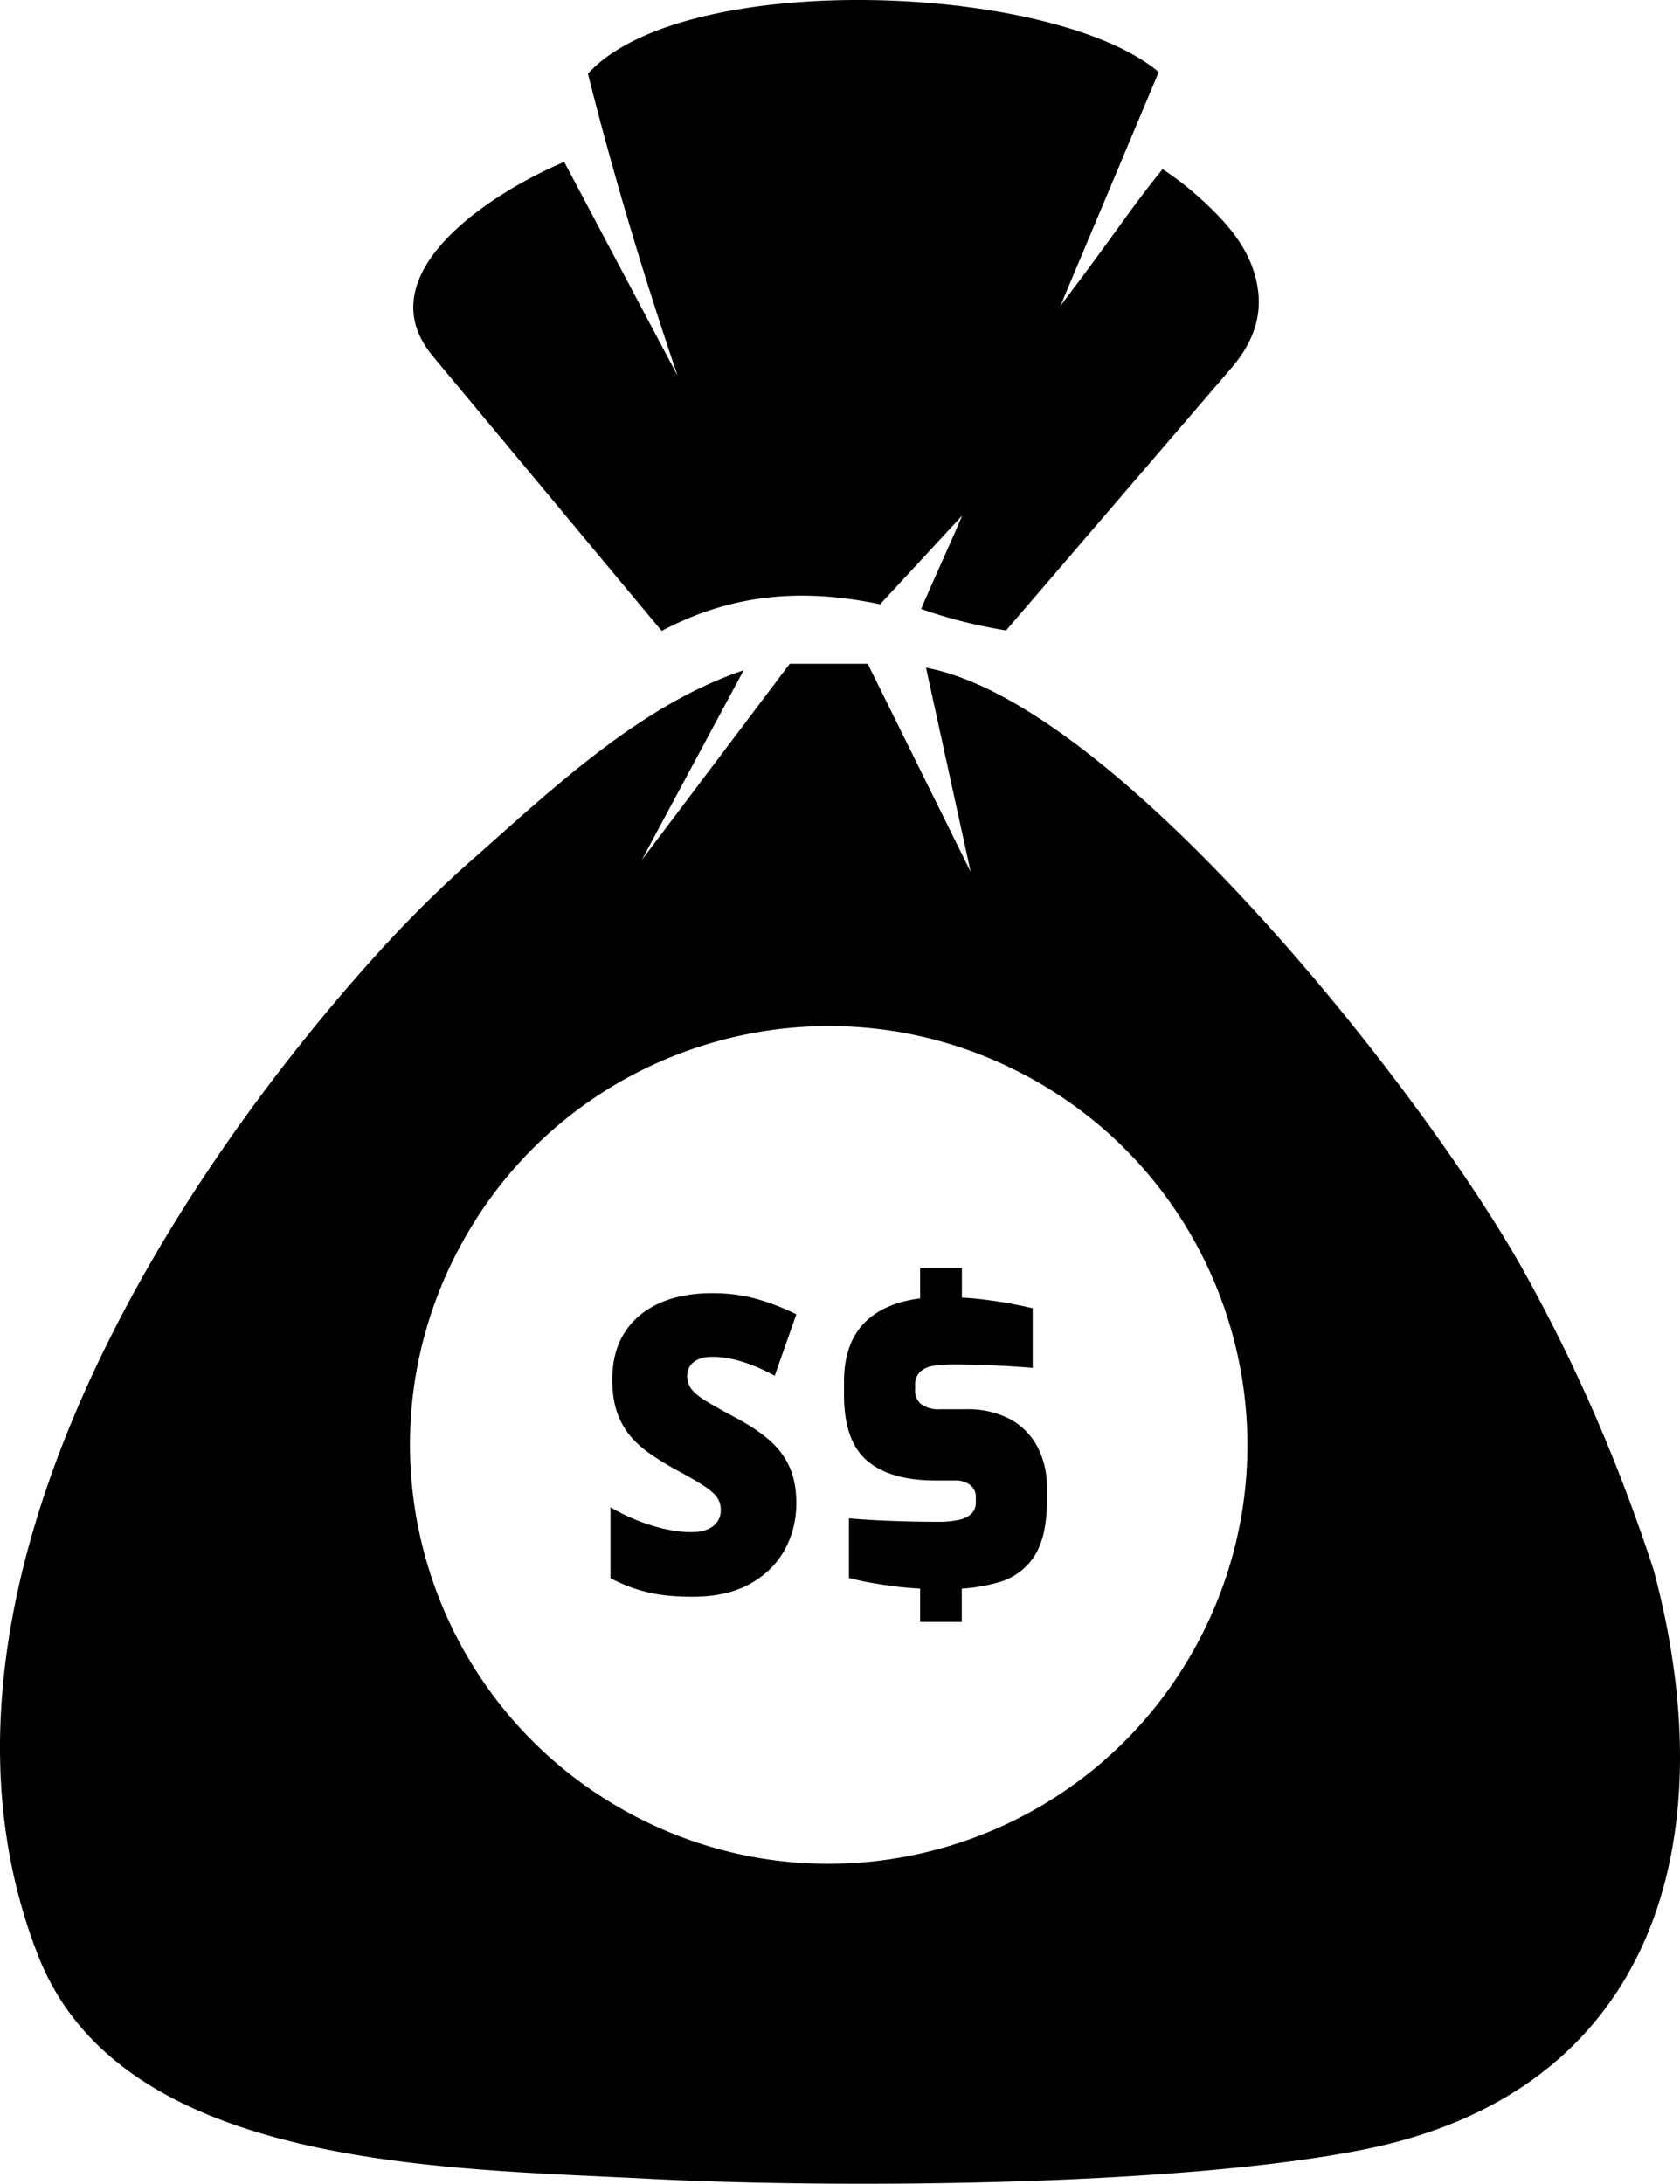 <svg xmlns="http://www.w3.org/2000/svg" shape-rendering="geometricPrecision" text-rendering="geometricPrecision" image-rendering="optimizeQuality" fill-rule="evenodd" clip-rule="evenodd" viewBox="0 0 394 511.98"><path d="M158.912 88.115c-7.903-23.315-15.02-46.892-21.026-70.838 22.398-24.583 108.964-21.316 133.86-.385l-23.05 54.804c12.396-16.286 16.563-22.971 23.957-32.043a71.38 71.38 0 018.788 6.814c6.557 5.936 12.413 12.495 13.597 21.637.768 5.93-.927 11.953-6.203 18.111l-52.884 61.596c-6.807-1.116-13.459-2.75-19.914-5.044 2.999-7.058 6.616-14.824 9.615-21.882l-19.253 20.795c-20.058-4.232-36.188-1.707-51.219 6.242l-53.632-64.366c-3.186-3.839-4.637-7.678-4.624-11.518.051-15.559 23.218-28.987 35.396-34.069l26.592 50.146zm27.845 264.279c0 3.996-.911 7.678-2.757 11.008-1.844 3.323-4.57 5.99-8.174 7.979-3.6 1.989-8.091 2.982-13.44 2.982-2.581 0-4.937-.143-7.065-.419a34.88 34.88 0 01-6.105-1.372c-1.948-.625-3.963-1.483-6.042-2.562v-16.616c3.206 1.85 6.473 3.3 9.814 4.304 3.326 1.007 6.364 1.513 9.072 1.513 1.596 0 2.922-.229 3.937-.678 1.026-.45 1.783-1.068 2.285-1.836.513-.779.757-1.678.757-2.693 0-1.112-.285-2.097-.884-2.948-.592-.839-1.671-1.768-3.173-2.757-1.506-.988-3.645-2.206-6.368-3.674a65.334 65.334 0 01-6.207-3.821c-1.843-1.285-3.42-2.712-4.72-4.304-1.303-1.596-2.318-3.454-3.03-5.563-.704-2.109-1.064-4.607-1.064-7.477 0-4.304.948-7.967 2.851-10.979 1.906-3.015 4.622-5.319 8.121-6.915 3.509-1.595 7.69-2.386 12.54-2.386 3.69 0 7.163.454 10.399 1.371a51.524 51.524 0 019.253 3.596l-5.061 14.392c-2.679-1.45-5.24-2.547-7.691-3.304-2.449-.757-4.738-1.127-6.85-1.127-1.386 0-2.514.191-3.401.595-.87.397-1.533.94-1.953 1.596-.43.678-.644 1.435-.644 2.308 0 1.127.322 2.131.952 2.996.629.869 1.749 1.821 3.368 2.806 1.621.992 3.921 2.314 6.914 3.899 3.083 1.633 5.69 3.327 7.818 5.143 2.12 1.81 3.757 3.918 4.87 6.319 1.108 2.402 1.678 5.271 1.678 8.624zm29.03 20.062l-.821-.049a80.509 80.509 0 01-5.626-.543c-1.847-.247-3.615-.52-5.304-.824a68.698 68.698 0 01-4.937-1.082v-13.987c2.056.183 4.285.333 6.671.453 2.387.123 4.814.213 7.264.273 2.449.056 4.727.09 6.843.09.143-.003.296.004.439.004 1.528 0 3.057-.157 4.555-.457a6.052 6.052 0 002.985-1.472c.641-.678 1-1.577 1-2.513 0-.068 0-.135-.004-.199v-1.064c.004-.071.004-.146.004-.217a3.425 3.425 0 00-1.412-2.776 5.569 5.569 0 00-3.177-.996H219.327c-7.02 0-12.343-1.544-15.969-4.63-3.622-3.09-5.428-8.259-5.416-15.516v-2.992c0-6.653 1.992-11.628 5.986-14.927 2.966-2.465 6.918-4.005 11.859-4.627v-7.121h9.799v6.927c1.233.063 2.465.164 3.585.288 2.469.269 4.87.606 7.072.993 2.207.385 4.2.824 5.949 1.224V320.7c-2.78-.236-5.911-.431-9.391-.592a195.728 195.728 0 00-9.489-.221h-.273c-1.427 0-2.851.124-4.255.363a5.601 5.601 0 00-3.083 1.446 4.31 4.31 0 00-1.102 2.873c0 .101.004.203.016.3v.914a3.57 3.57 0 00-.016.292 4.17 4.17 0 001.439 3.15 7.028 7.028 0 003.915 1.195c.179 0 .359-.011.535-.022h5.986c.244-.004.498-.012.742-.012 3.423 0 6.799.828 9.829 2.413a15.77 15.77 0 016.349 6.581 20.19 20.19 0 012.131 9.016v3.364c0 5.747-1 10.133-2.996 13.163a14.693 14.693 0 01-8.53 6.117 42.413 42.413 0 01-8.439 1.428v7.787h-9.773v-7.799zm11.852-168.048l-10.467-47.871c44.833 8.339 116.691 99.535 139.911 140.999 11.852 21.164 22.232 44.48 30.731 70.545 16.931 63.08.622 122.093-67.807 135.839-42.877 8.613-122.838 9.223-167.93 6.889-48.476-2.508-123.494-2.43-143.09-52.203-31.628-80.338 26.319-176.045 79.155-234.623 6.952-7.708 14.141-14.892 21.579-21.522 19.219-16.91 39.943-36.976 64.682-45.319l-23.895 44.495 34.705-46.011h18.288l24.138 48.782zm-119.957 88.229c25.48-47.867 84.932-66.014 132.799-40.535 47.867 25.48 66.014 84.932 40.535 132.799-25.48 47.868-84.932 66.014-132.799 40.535-47.868-25.48-66.014-84.932-40.535-132.799z"/></svg>